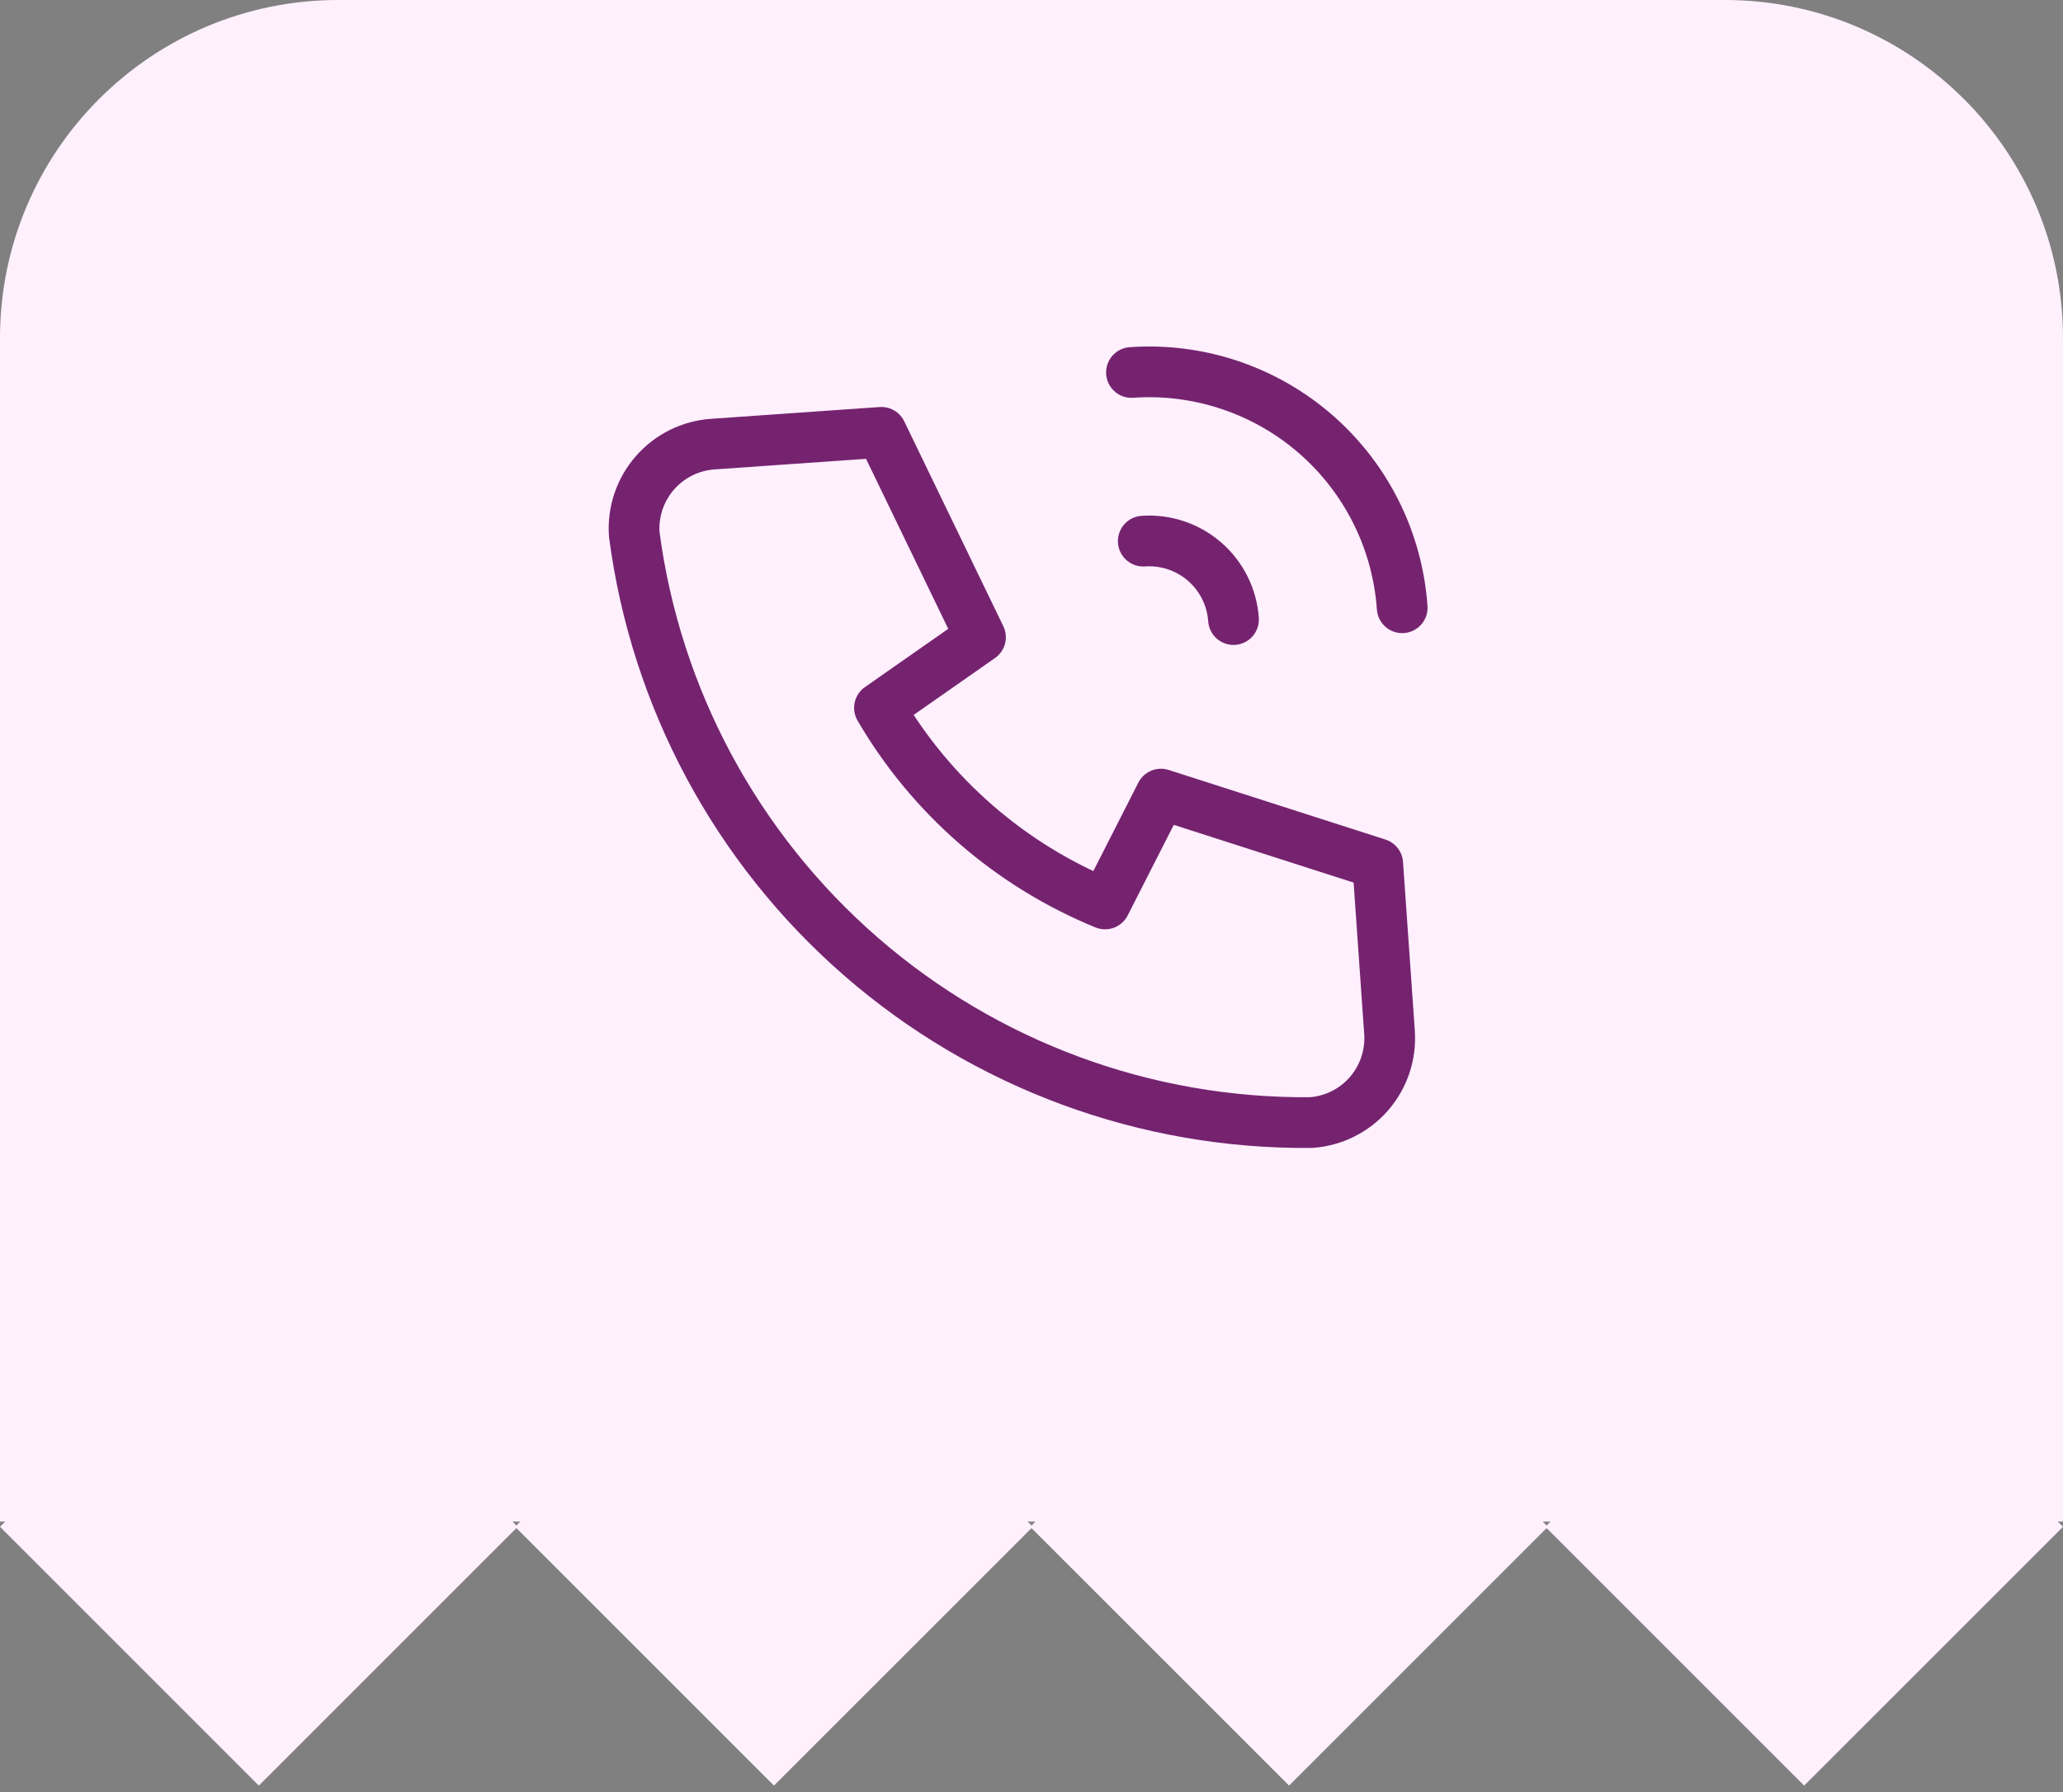 <svg width="122" height="106" viewBox="0 0 122 106" fill="none" xmlns="http://www.w3.org/2000/svg">
<rect x="0" y="0" width="122" height="106" fill="#808080" stroke="none"/>
<path d="M122 90L-7.62939e-06 90L-1.5098e-06 20C-5.44155e-07 8.954 8.954 -2.25337e-06 20 -1.28773e-06L102 5.88094e-06C113.046 6.84658e-06 122 8.954 122 20L122 90Z" fill="#FFF0FE"/>
<rect x="15.308" y="105.615" width="21.648" height="21.648" transform="rotate(-135 15.308 105.615)" fill="#FFF0FE"/>
<rect x="45.77" y="105.615" width="21.648" height="21.648" transform="rotate(-135 45.77 105.615)" fill="#FFF0FE"/>
<rect x="76.231" y="105.615" width="21.648" height="21.648" transform="rotate(-135 76.231 105.615)" fill="#FFF0FE"/>
<rect x="106.692" y="105.615" width="21.648" height="21.648" transform="rotate(-135 106.692 105.615)" fill="#FFF0FE"/>
<path d="M67.61 32.007C68.932 31.915 70.238 32.351 71.239 33.221C72.24 34.091 72.854 35.323 72.946 36.646M66.912 22.031C70.881 21.754 74.797 23.064 77.799 25.674C80.802 28.284 82.644 31.98 82.922 35.948M42.147 26.269L52.123 25.572L57.983 37.692L52.01 41.869C55.059 47.098 59.749 51.175 65.351 53.467L68.656 46.97L81.474 51.086L82.172 61.062C82.264 62.385 81.828 63.69 80.958 64.691C80.088 65.692 78.856 66.306 77.533 66.398C67.763 66.488 58.299 62.998 50.926 56.589C43.552 50.179 38.78 41.292 37.508 31.606C37.416 30.283 37.853 28.977 38.723 27.977C39.593 26.976 40.825 26.362 42.147 26.269Z" stroke="#75236F" stroke-width="3" stroke-linecap="round" stroke-linejoin="round"/>
</svg>
